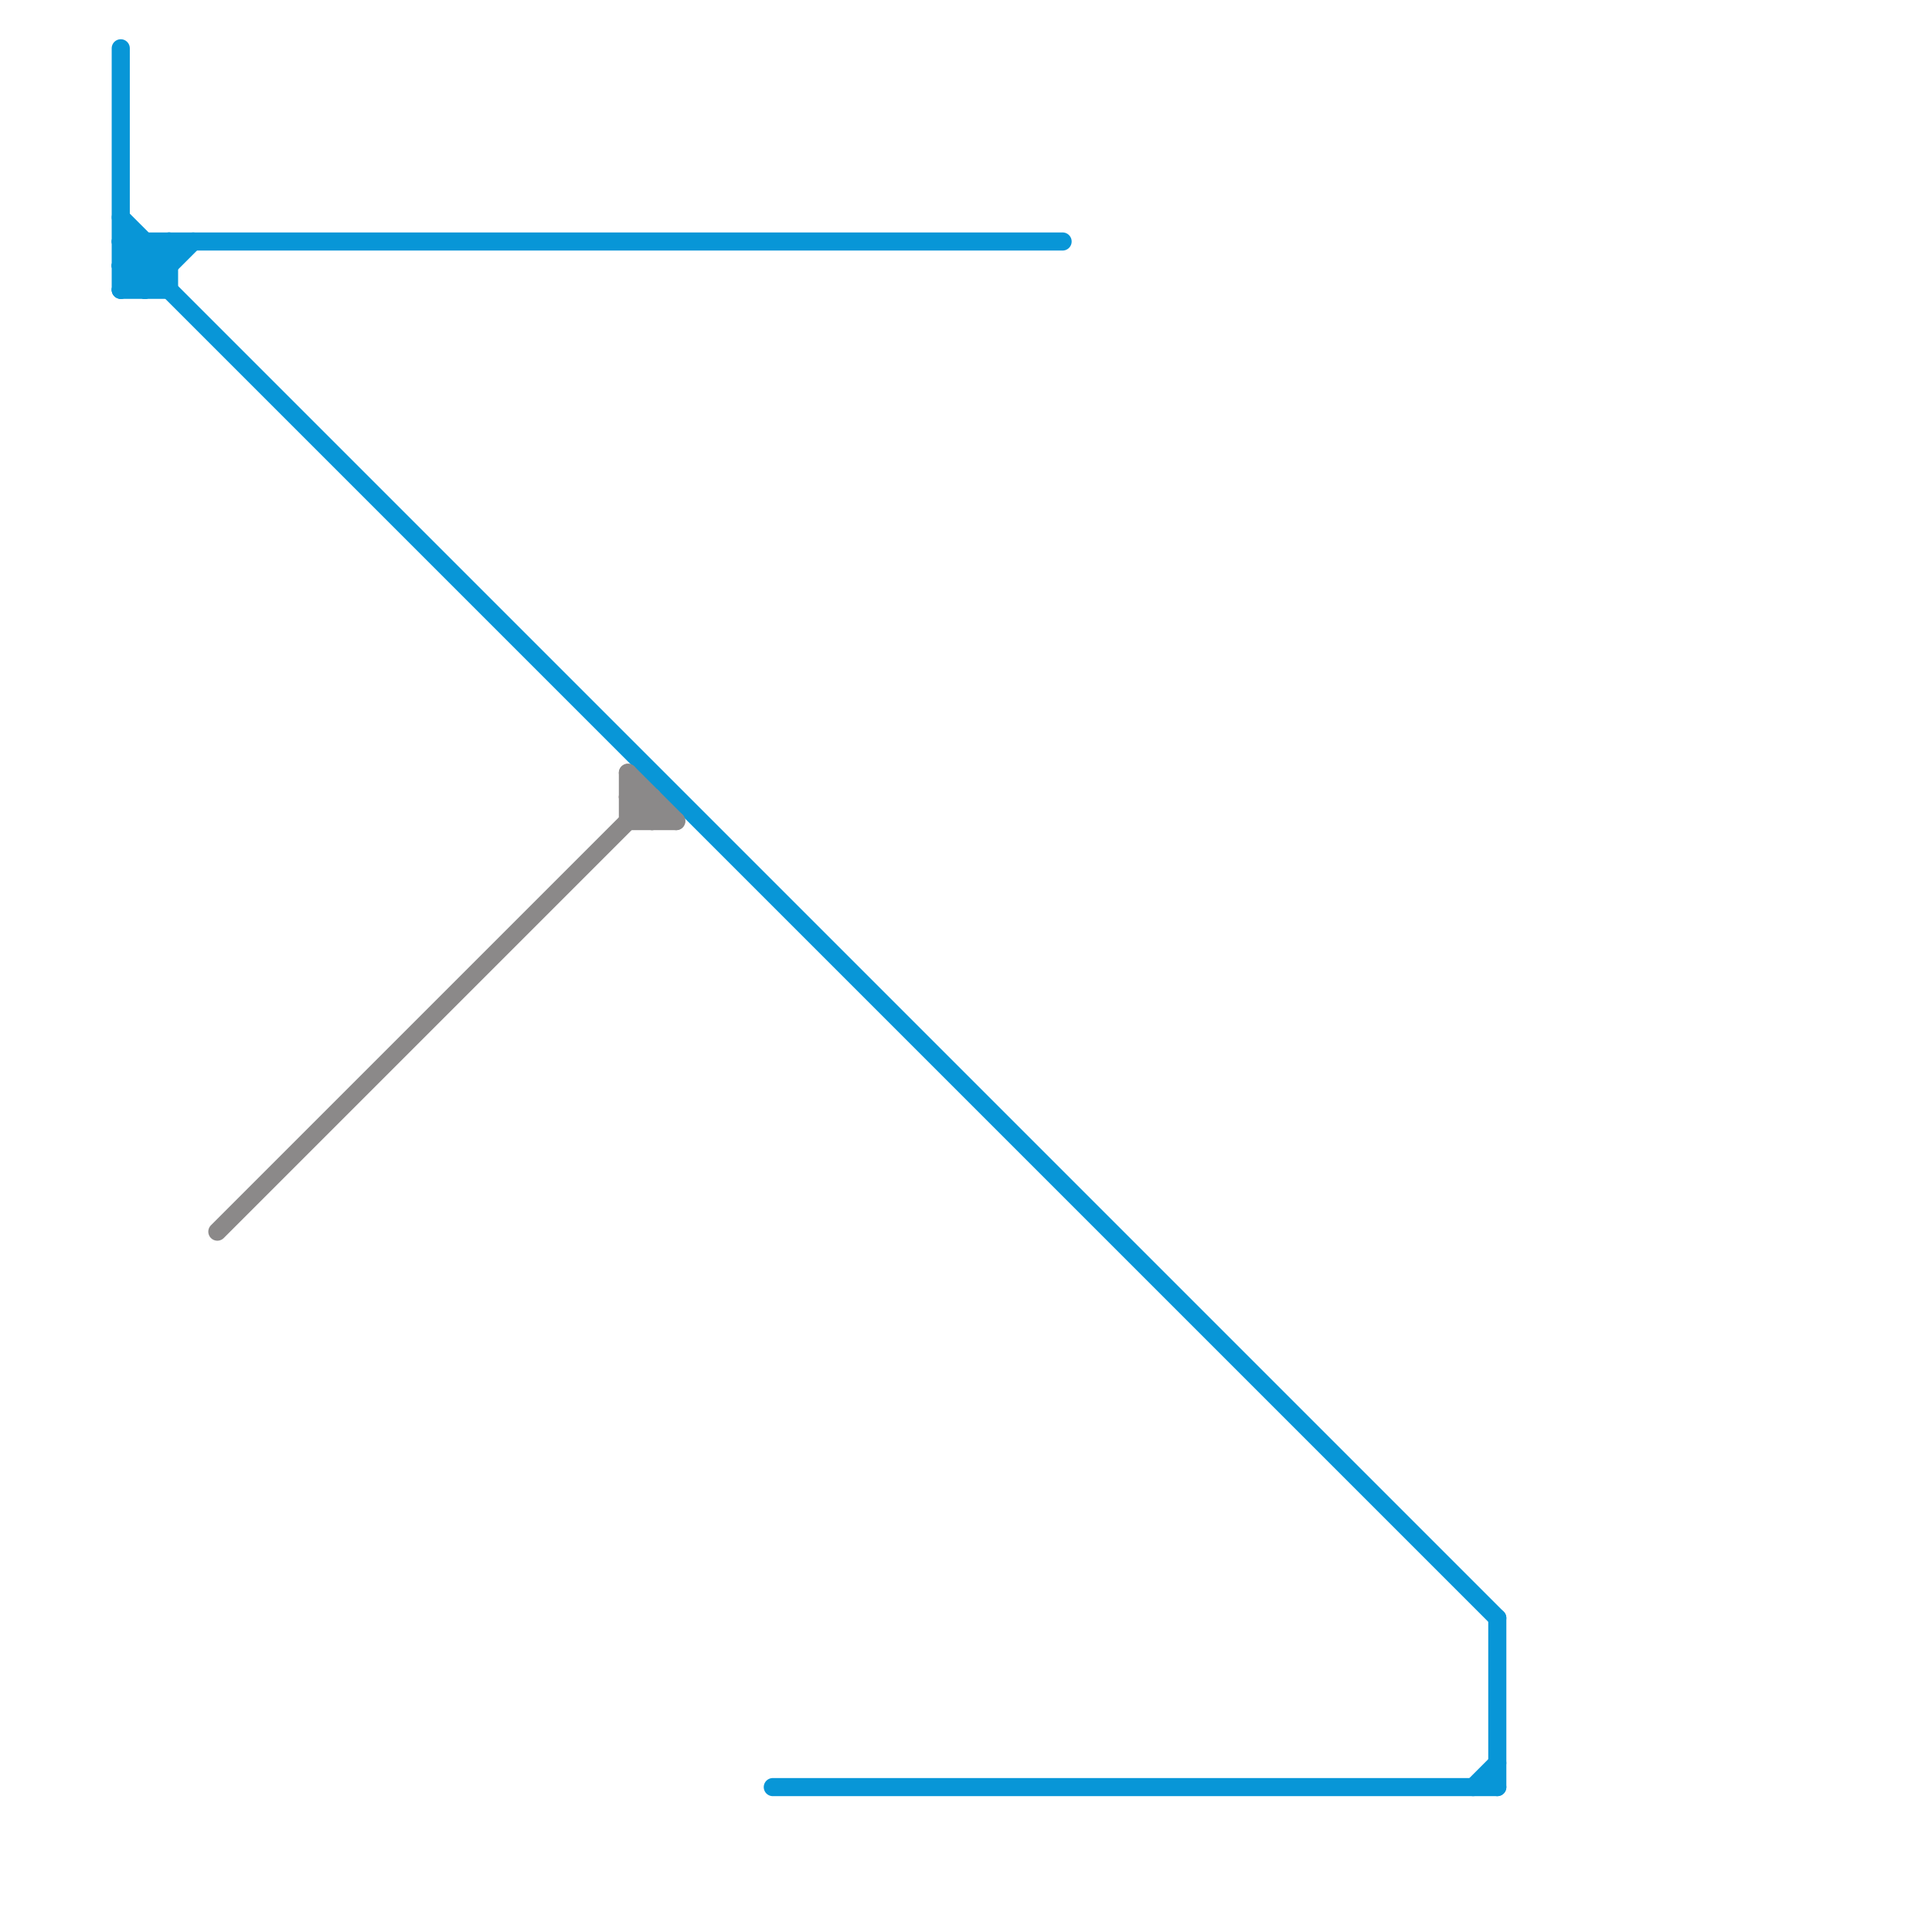 
<svg version="1.1" xmlns="http://www.w3.org/2000/svg" viewBox="0 0 80 80">
<style>text { font: 1px Helvetica; font-weight: 600; white-space: pre; dominant-baseline: central; } line { stroke-width: 0.75; fill: none; stroke-linecap: round; stroke-linejoin: round; } .c0 { stroke: #0896d7 } .c1 { stroke: #8b8989 }</style><defs><g id="wm-xf"><circle r="1.2" fill="#000"/><circle r="0.9" fill="#fff"/><circle r="0.6" fill="#000"/><circle r="0.3" fill="#fff"/></g><g id="wm"><circle r="0.6" fill="#000"/><circle r="0.3" fill="#fff"/></g></defs><line class="c0" x1="5" y1="10" x2="44" y2="10"/><line class="c0" x1="32" y1="74" x2="62" y2="74"/><line class="c0" x1="6" y1="10" x2="6" y2="12"/><line class="c0" x1="7" y1="10" x2="7" y2="12"/><line class="c0" x1="5" y1="12" x2="7" y2="10"/><line class="c0" x1="5" y1="11" x2="6" y2="10"/><line class="c0" x1="5" y1="10" x2="62" y2="67"/><line class="c0" x1="5" y1="2" x2="5" y2="12"/><line class="c0" x1="5" y1="9" x2="7" y2="11"/><line class="c0" x1="5" y1="11" x2="6" y2="12"/><line class="c0" x1="5" y1="11" x2="7" y2="11"/><line class="c0" x1="5" y1="12" x2="7" y2="12"/><line class="c0" x1="6" y1="12" x2="8" y2="10"/><line class="c0" x1="62" y1="67" x2="62" y2="74"/><line class="c0" x1="61" y1="74" x2="62" y2="73"/><line class="c1" x1="26" y1="34" x2="28" y2="34"/><line class="c1" x1="26" y1="33" x2="27" y2="34"/><line class="c1" x1="26" y1="32" x2="28" y2="34"/><line class="c1" x1="26" y1="32" x2="26" y2="34"/><line class="c1" x1="27" y1="33" x2="27" y2="34"/><line class="c1" x1="9" y1="51" x2="27" y2="33"/><line class="c1" x1="26" y1="33" x2="27" y2="33"/>
</svg>
